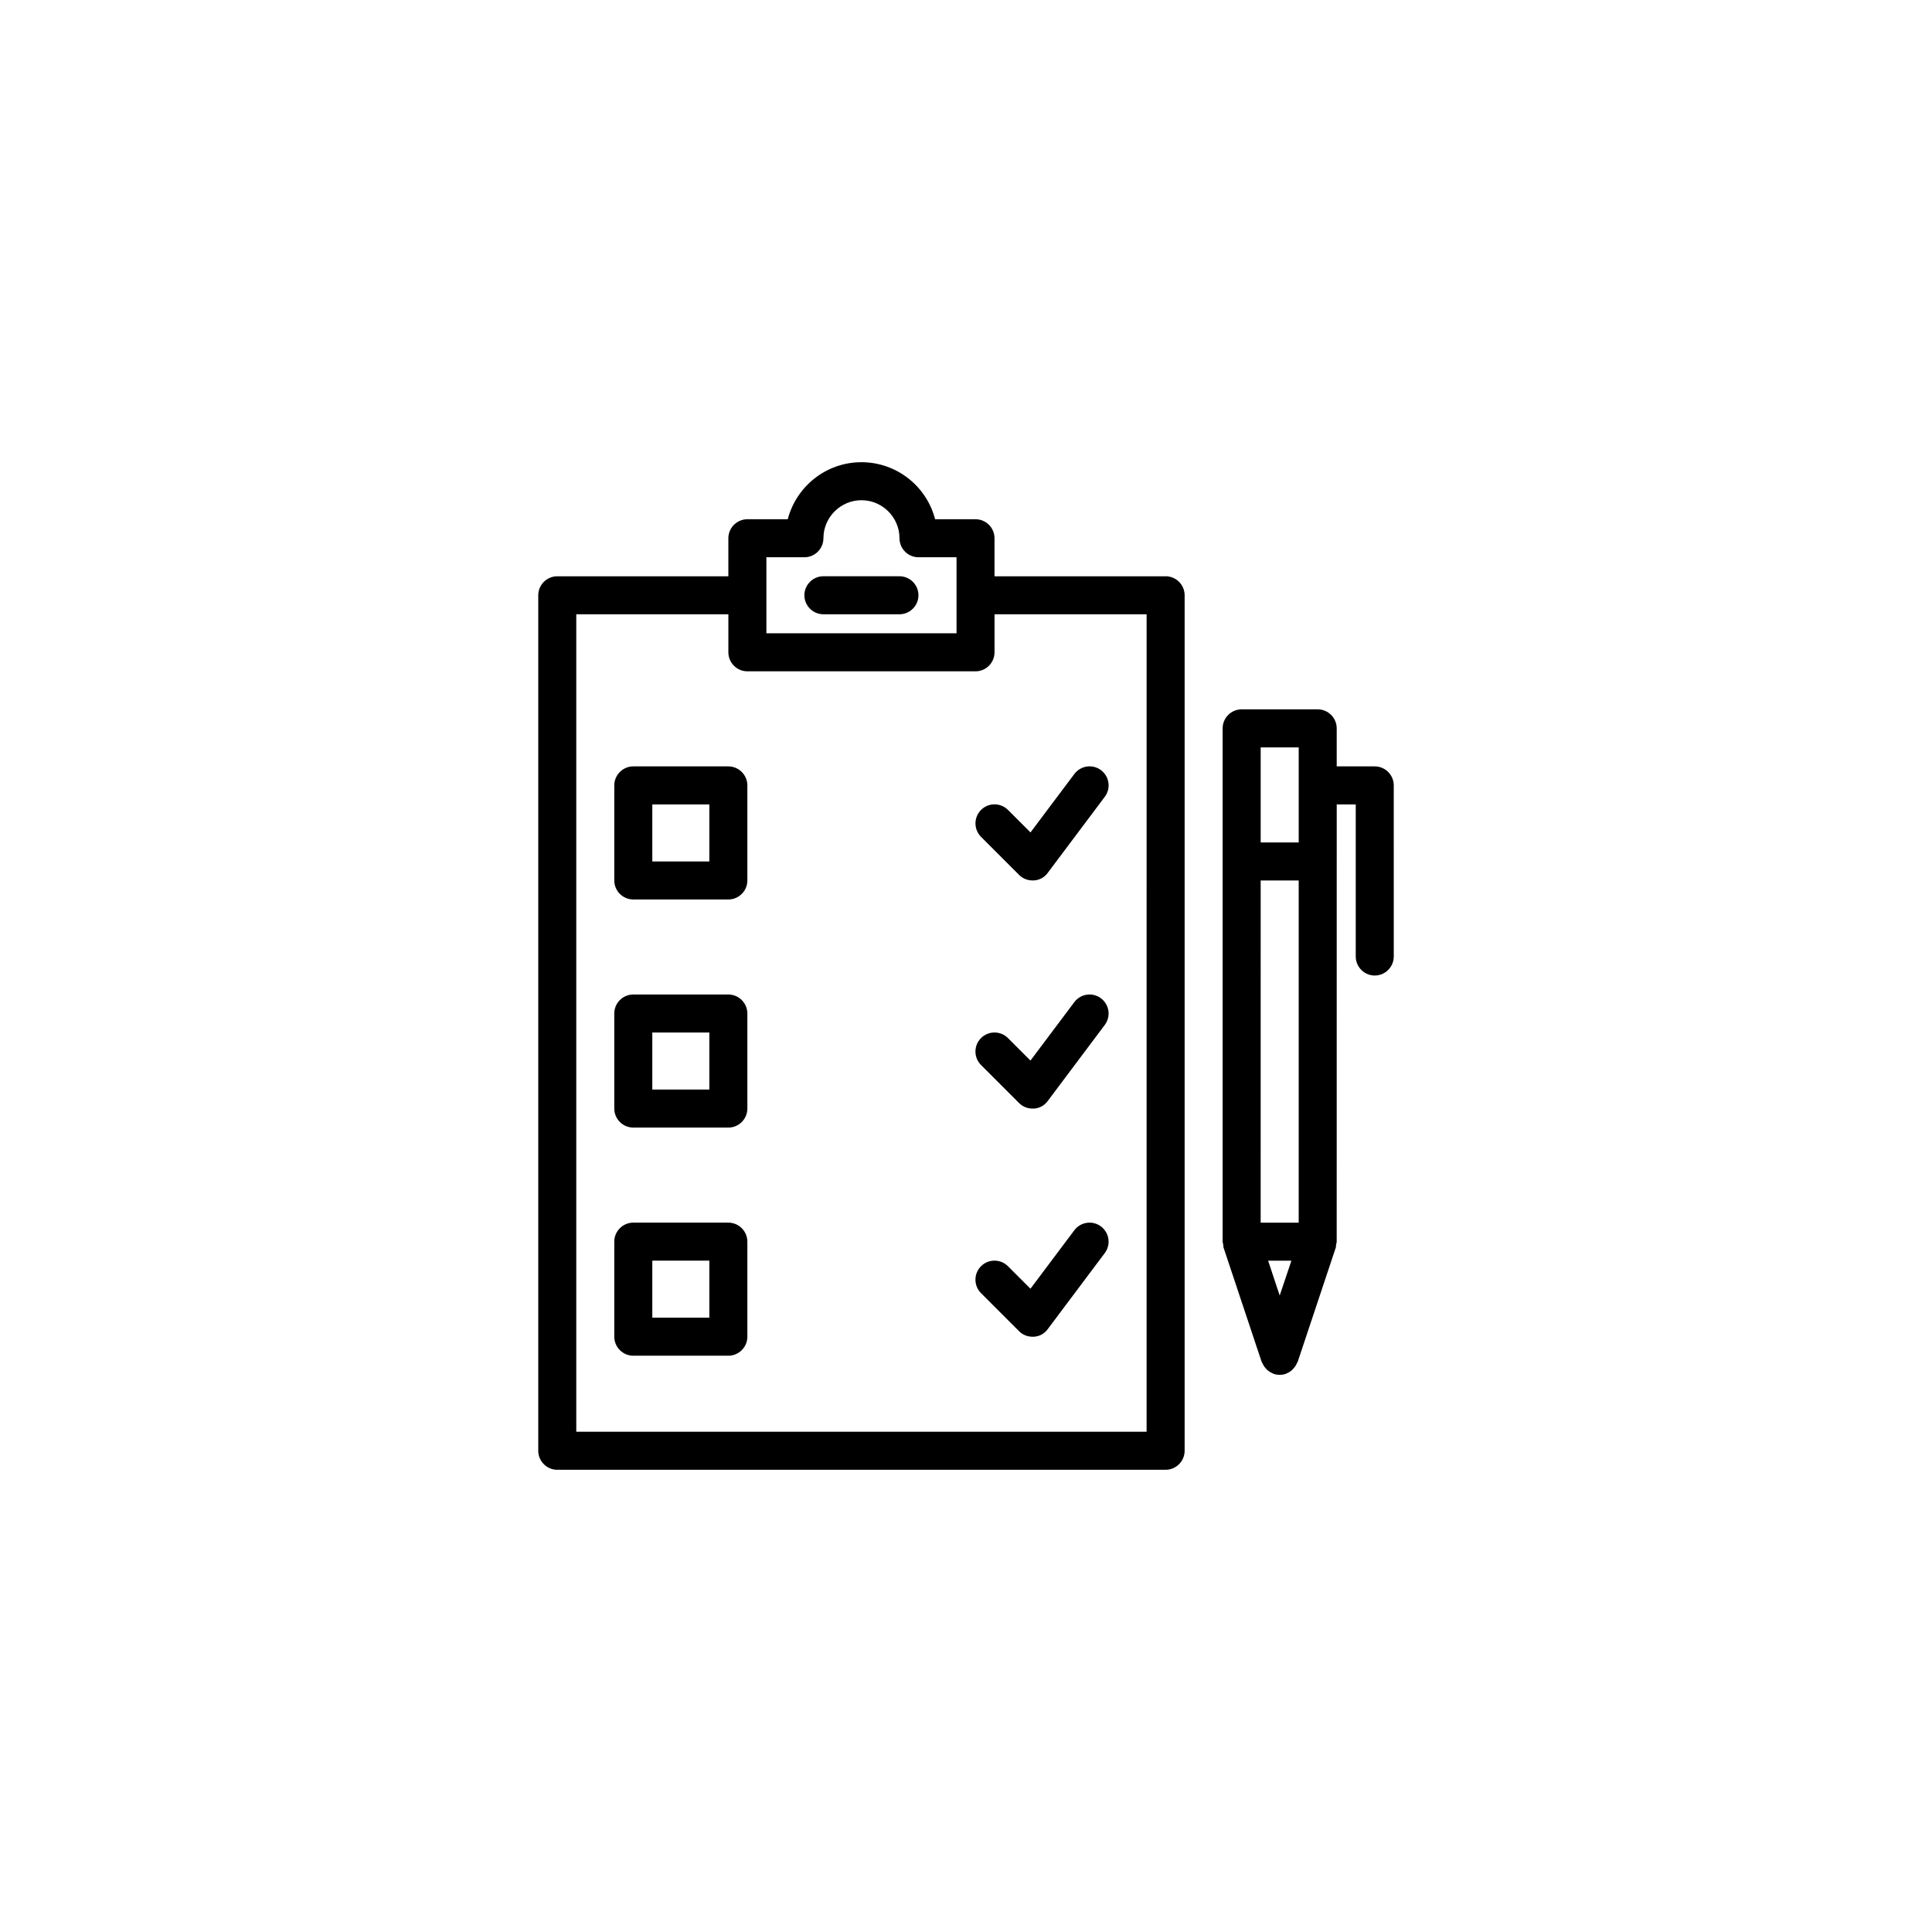 <?xml version="1.0" encoding="UTF-8"?>
<!-- Uploaded to: ICON Repo, www.iconrepo.com, Generator: ICON Repo Mixer Tools -->
<svg fill="#000000" width="800px" height="800px" version="1.1" viewBox="144 144 512 512" xmlns="http://www.w3.org/2000/svg">
 <g>
  <path d="m452.9 296.72h-45.344v-10.078c0-2.769-2.266-5.039-5.039-5.039h-10.707c-2.227-8.691-10.16-15.113-19.523-15.113-9.363 0-17.254 6.422-19.523 15.113h-10.703c-2.769 0-5.039 2.266-5.039 5.039v10.078h-45.34c-2.769 0-5.039 2.266-5.039 5.039v226.71c0 2.769 2.266 5.039 5.039 5.039h161.22c2.769 0 5.039-2.266 5.039-5.039v-226.72c0-2.769-2.269-5.035-5.039-5.035zm-105.8-5.039h10.078c2.769 0 5.039-2.266 5.039-5.039 0-5.543 4.535-10.078 10.078-10.078s10.078 4.535 10.078 10.078c0 2.769 2.266 5.039 5.039 5.039h10.078v20.152h-50.391zm100.76 231.75h-151.14v-216.64h40.305v10.078c0 2.769 2.266 5.039 5.039 5.039h60.457c2.769 0 5.039-2.266 5.039-5.039v-10.078h40.305z"/>
  <path d="m337.02 347.1h-25.191c-2.769 0-5.039 2.266-5.039 5.039v25.191c0 2.769 2.266 5.039 5.039 5.039h25.191c2.769 0 5.039-2.266 5.039-5.039v-25.191c-0.004-2.769-2.269-5.039-5.039-5.039zm-5.039 25.191h-15.113v-15.113h15.113z"/>
  <path d="m337.02 407.55h-25.191c-2.769 0-5.039 2.266-5.039 5.039v25.191c0 2.769 2.266 5.039 5.039 5.039h25.191c2.769 0 5.039-2.266 5.039-5.039v-25.191c-0.004-2.769-2.269-5.039-5.039-5.039zm-5.039 25.191h-15.113v-15.113h15.113z"/>
  <path d="m337.02 468.01h-25.191c-2.769 0-5.039 2.266-5.039 5.039v25.191c0 2.769 2.266 5.039 5.039 5.039h25.191c2.769 0 5.039-2.266 5.039-5.039v-25.191c-0.004-2.769-2.269-5.039-5.039-5.039zm-5.039 25.191h-15.113v-15.113h15.113z"/>
  <path d="m403.99 358.64c-1.973 1.973-1.973 5.164 0 7.137l10.078 10.078c0.965 0.965 2.227 1.469 3.57 1.469h0.379c1.469-0.082 2.812-0.84 3.652-2.016l15.113-20.152c1.68-2.227 1.219-5.375-1.008-7.055-2.227-1.68-5.375-1.219-7.055 1.008l-11.629 15.492-5.961-5.961c-1.977-1.973-5.168-1.973-7.141 0z"/>
  <path d="m428.71 409.57-11.629 15.492-5.961-5.961c-1.973-1.973-5.164-1.973-7.137 0-1.973 1.973-1.973 5.164 0 7.137l10.078 10.078c0.965 0.965 2.227 1.469 3.57 1.469h0.379c1.469-0.082 2.812-0.84 3.652-2.016l15.113-20.152c1.68-2.227 1.219-5.375-1.008-7.055-2.231-1.68-5.379-1.215-7.059 1.008z"/>
  <path d="m428.71 470.03-11.629 15.492-5.961-5.961c-1.973-1.973-5.164-1.973-7.137 0-1.973 1.973-1.973 5.164 0 7.137l10.078 10.078c0.965 0.965 2.227 1.469 3.57 1.469h0.379c1.469-0.082 2.812-0.84 3.652-2.016l15.113-20.152c1.68-2.227 1.219-5.375-1.008-7.055-2.231-1.68-5.379-1.215-7.059 1.008z"/>
  <path d="m362.21 306.79h20.152c2.769 0 5.039-2.266 5.039-5.039 0-2.769-2.266-5.039-5.039-5.039h-20.152c-2.769 0-5.039 2.266-5.039 5.039 0.004 2.773 2.269 5.039 5.039 5.039z"/>
  <path d="m508.32 347.1h-10.078v-10.078c0-2.769-2.266-5.039-5.039-5.039h-20.152c-2.769 0-5.039 2.266-5.039 5.039v136.03c0 0.293 0.125 0.504 0.168 0.797s0 0.547 0.082 0.797l10.078 30.23c0.043 0.125 0.125 0.25 0.211 0.379 0.082 0.211 0.211 0.379 0.293 0.586 0.211 0.336 0.461 0.672 0.715 0.922 0.125 0.125 0.25 0.293 0.418 0.418 0.418 0.336 0.922 0.629 1.426 0.84 0.043 0 0.082 0.043 0.125 0.082h0.043c0.504 0.168 1.051 0.25 1.555 0.25s1.051-0.082 1.555-0.25h0.043c0.043 0 0.082-0.043 0.125-0.082 0.504-0.211 1.008-0.461 1.426-0.84 0.168-0.125 0.293-0.25 0.418-0.418 0.293-0.293 0.504-0.586 0.715-0.922 0.125-0.211 0.211-0.379 0.293-0.586 0.043-0.125 0.125-0.25 0.211-0.379l10.078-30.23c0.082-0.25 0.043-0.547 0.082-0.797 0.043-0.25 0.168-0.504 0.168-0.797l0.008-100.76v-15.113h5.039v40.305c0 2.769 2.266 5.039 5.039 5.039 2.769 0 5.039-2.266 5.039-5.039l-0.004-45.344c0-2.769-2.266-5.039-5.039-5.039zm-25.188 140.23-3.066-9.238h6.172zm5.035-19.312h-10.078l0.004-90.684h10.078zm-10.074-125.95h10.078v25.191h-10.078z"/>
 </g>
</svg>